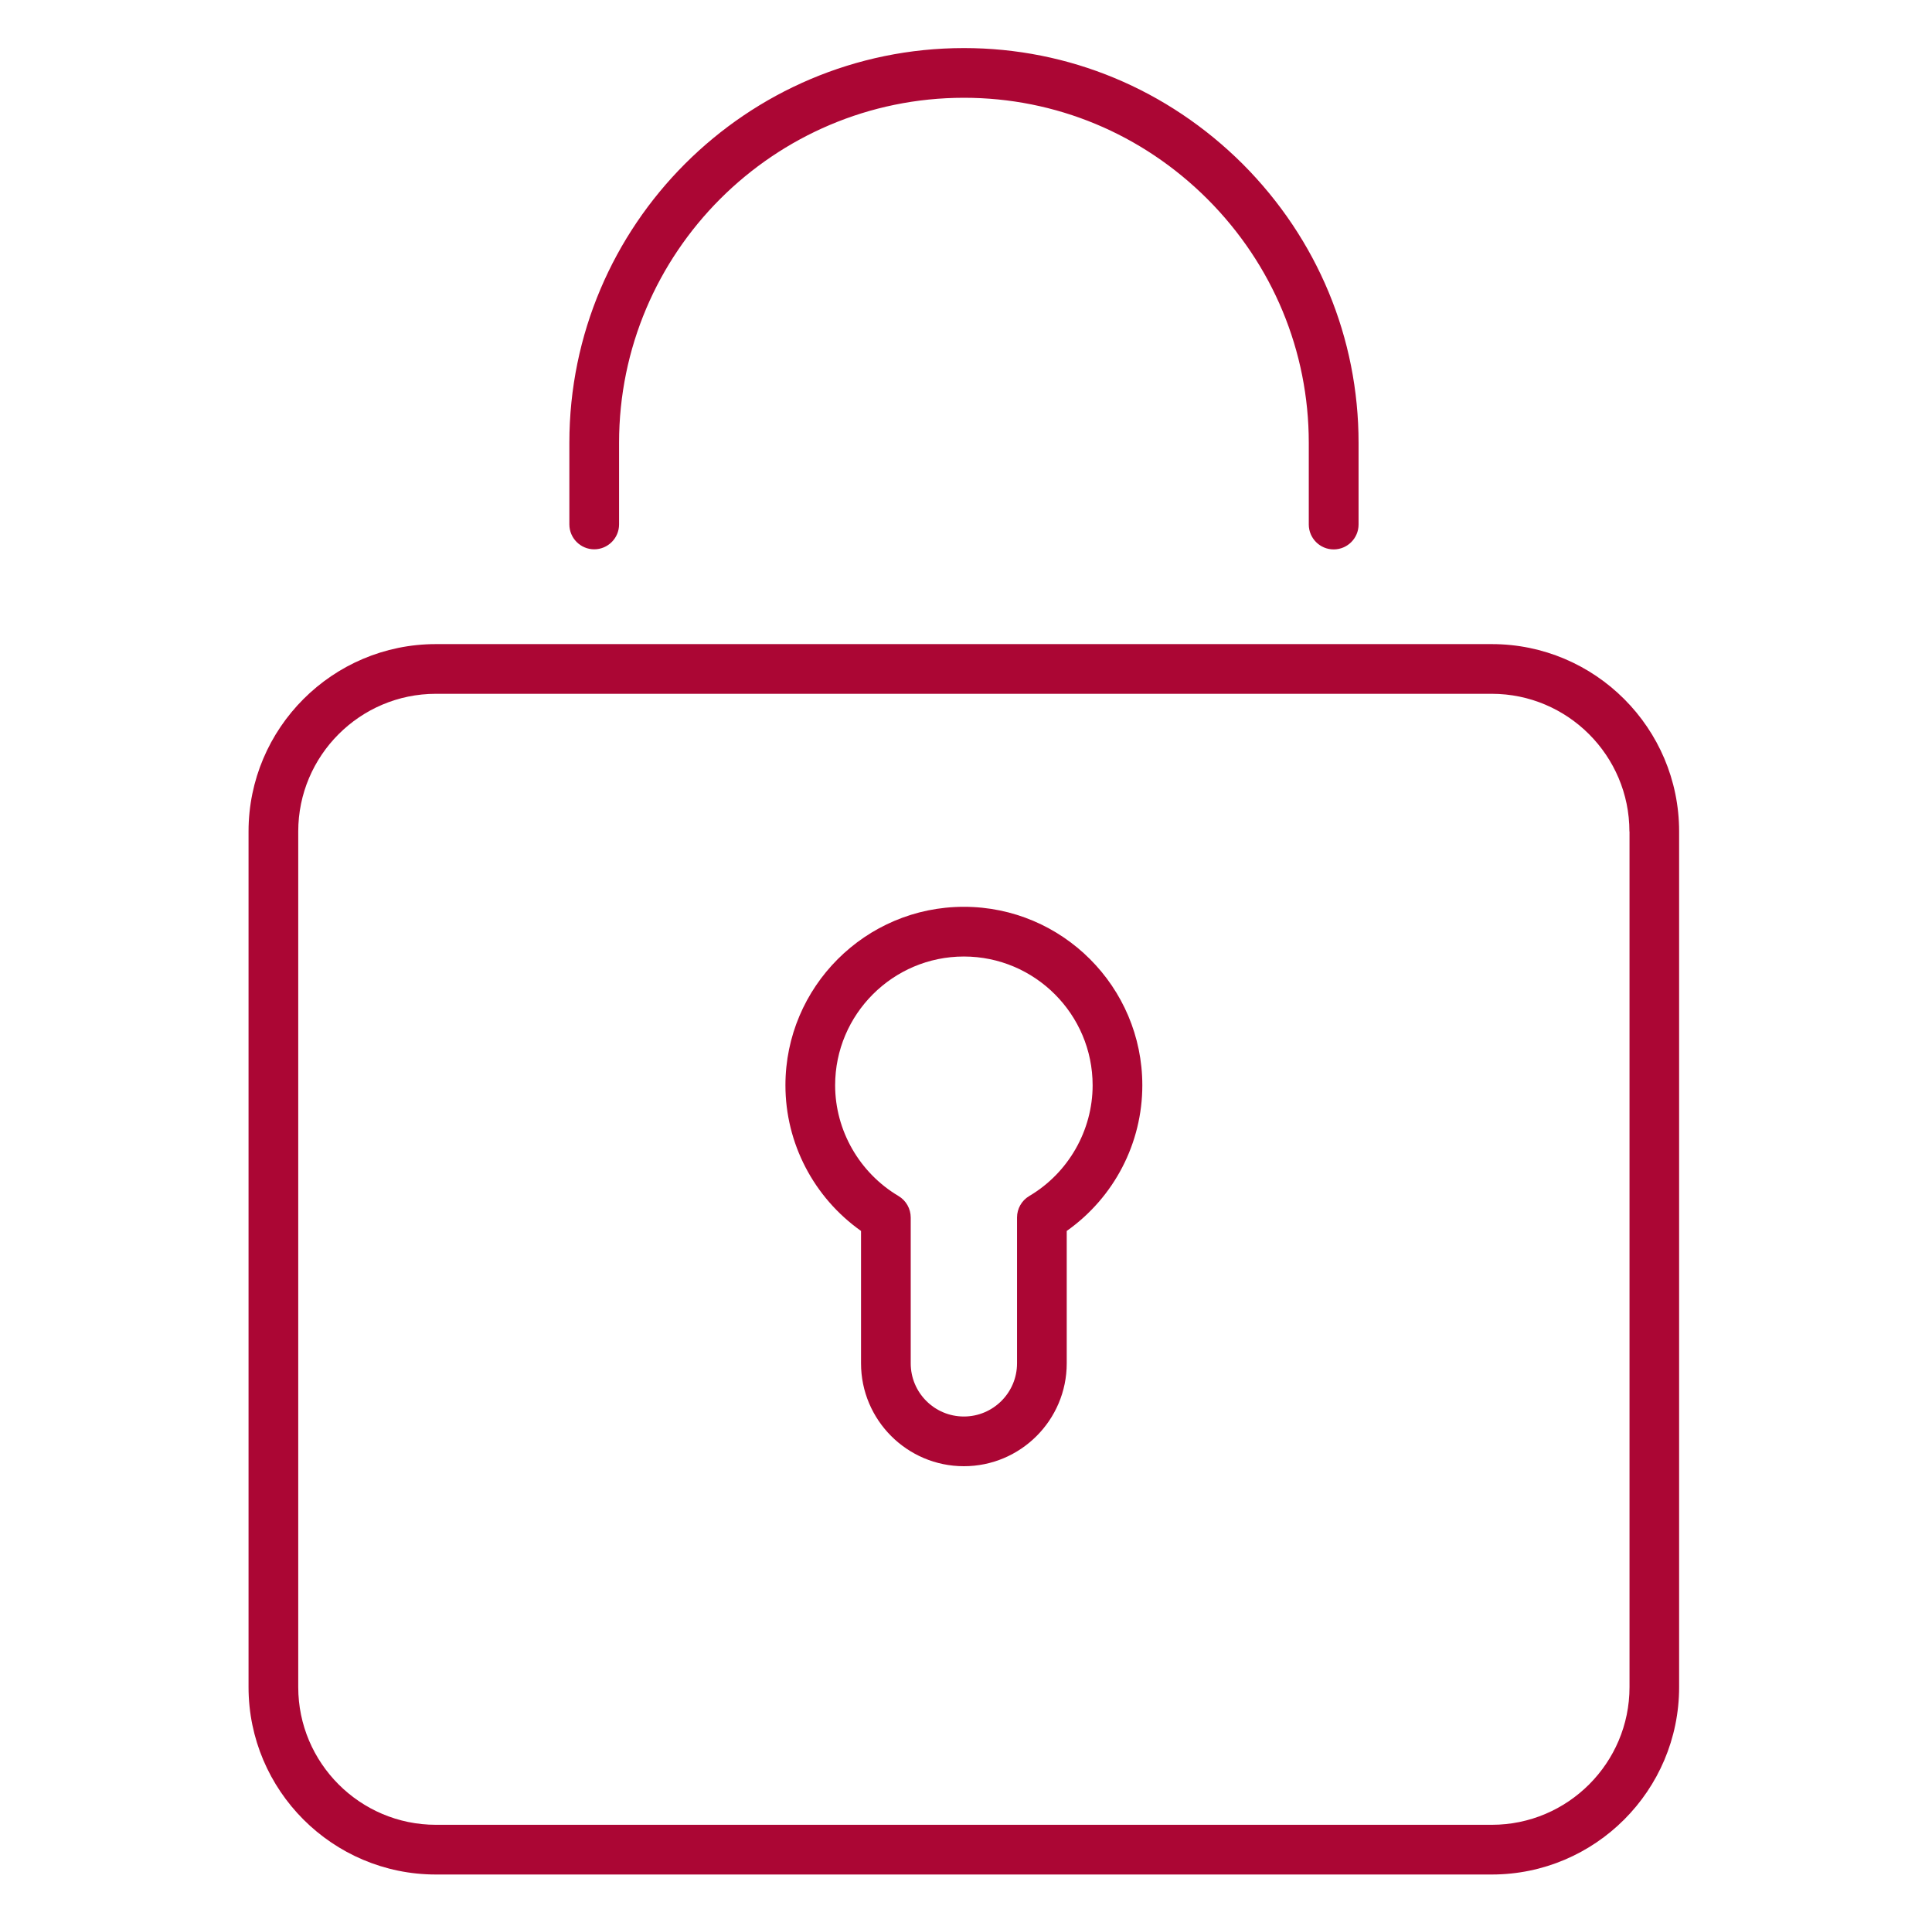 <?xml version="1.0" encoding="UTF-8"?>
<svg xmlns="http://www.w3.org/2000/svg" width="201" height="200" viewBox="0 0 201 200" fill="none">
  <path d="M61.816 57.141C63.243 57.141 64.406 55.979 64.406 54.551V46.053C64.406 26.269 80.504 10.171 100.289 10.171C109.817 10.171 118.816 13.914 125.622 20.71C132.418 27.516 136.162 36.525 136.162 46.063V54.561C136.162 55.988 137.324 57.151 138.752 57.151C140.179 57.151 141.342 55.988 141.342 54.561V46.063C141.342 35.145 137.06 24.851 129.29 17.062C121.482 9.282 111.188 5 100.289 5C77.649 5 59.235 23.414 59.235 46.053V54.551C59.235 55.979 60.398 57.141 61.825 57.141H61.816Z" fill="#AB0634"></path>
  <path d="M155.209 67.001H45.349C34.601 67.001 25.858 75.744 25.858 86.492V175.499C25.858 186.247 34.601 194.991 45.349 194.991H155.199C165.947 194.991 174.691 186.247 174.691 175.499V86.492C174.691 75.744 165.947 67.001 155.199 67.001H155.209ZM169.53 86.492V175.499C169.53 183.392 163.102 189.82 155.209 189.82H45.349C37.456 189.82 31.028 183.392 31.028 175.499V86.492C31.028 78.599 37.456 72.171 45.349 72.171H155.199C163.092 72.171 169.52 78.599 169.52 86.492H169.53Z" fill="#AB0634"></path>
  <path d="M100.279 94.328C90.042 94.328 81.714 102.656 81.714 112.894C81.714 118.915 84.654 124.558 89.579 128.046V141.819C89.579 147.717 94.38 152.519 100.279 152.519C106.178 152.519 110.98 147.717 110.98 141.819V128.046C115.914 124.558 118.844 118.915 118.844 112.894C118.844 102.656 110.516 94.328 100.279 94.328ZM105.809 126.647V141.819C105.809 144.863 103.332 147.349 100.279 147.349C97.226 147.349 94.749 144.872 94.749 141.819V126.647C94.749 125.74 94.267 124.88 93.483 124.416C89.418 122.006 86.885 117.592 86.885 112.894C86.885 105.511 92.897 99.499 100.279 99.499C107.662 99.499 113.674 105.511 113.674 112.894C113.674 117.592 111.15 122.015 107.076 124.416C106.291 124.88 105.809 125.73 105.809 126.647Z" fill="#AB0634"></path>
</svg>
